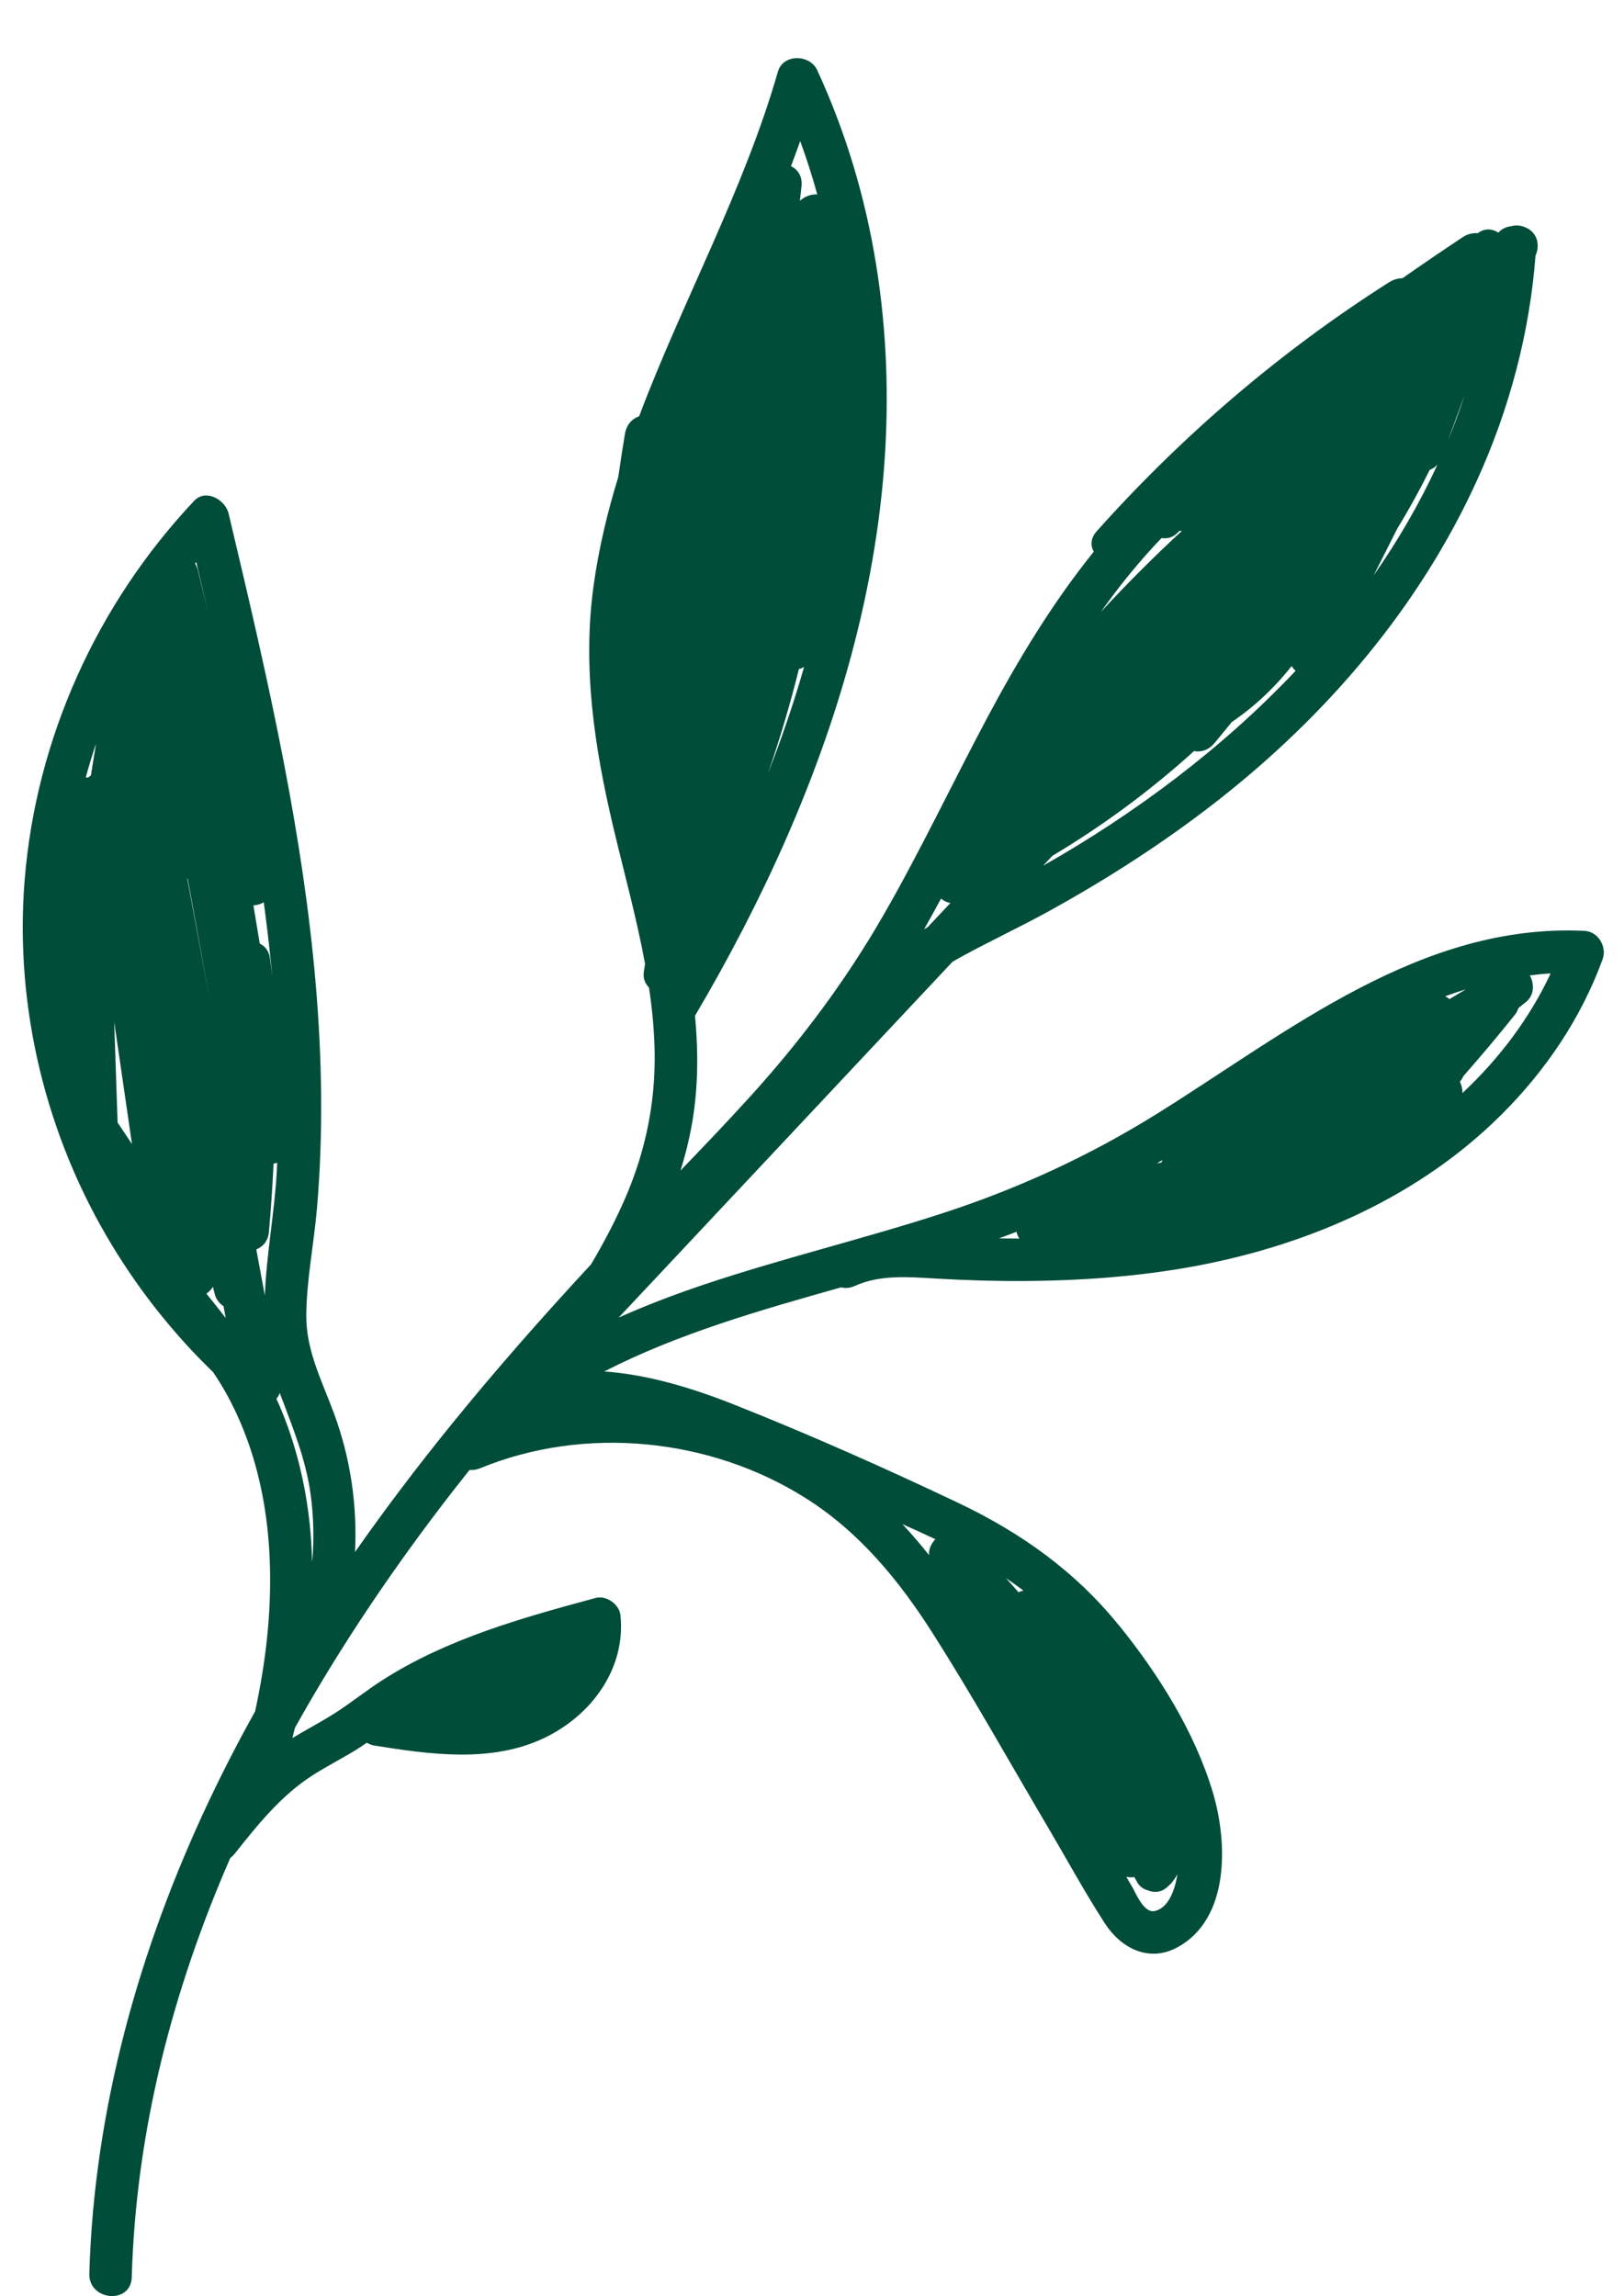<?xml version="1.0" encoding="UTF-8"?> <svg xmlns="http://www.w3.org/2000/svg" id="_Слой_1" viewBox="0 0 517.45 731.5"> <defs> <style>.cls-1{fill:#004d3a;}</style> </defs> <path class="cls-1" d="m356.63,517.96c-14.02-17.38-31.36-29.7-51.44-39.23-23.26-11.04-47.08-21.64-71.01-31.14-13.29-5.28-27.39-9.64-41.65-10.67,23.59-12.08,49.69-19.52,75.46-26.79,1.31.34,2.8.26,4.37-.45,8.12-3.66,17.05-2.86,25.7-2.36,9.37.54,18.75.85,28.13.79,18.75-.11,37.57-1.47,56-5.01,35.62-6.84,70.14-22.07,96.1-47.89,14.17-14.09,25.45-30.74,32.33-49.56,1.47-4.01-1.36-8.89-5.8-9.1-52.04-2.46-94.07,31.97-135.76,58.02-21.89,13.68-44.82,24.21-69.38,32.16-25.04,8.1-50.67,14.22-75.62,22.6-9.11,3.06-18.14,6.5-26.92,10.42,35.28-37.6,70.56-75.2,105.84-112.8.17-.18.34-.36.51-.54,1.05-.62,2.11-1.21,3.17-1.79,8.93-4.88,18.17-9.19,27.1-14.09,18.93-10.41,37.19-22.14,54.21-35.46,34.9-27.31,64.35-61.73,82.74-102.26,10.21-22.51,16.68-46.73,18.55-71.39,1.47-3.26.73-7.55-3.6-9.14-1.51-.55-2.9-.57-4.11-.22-1.58.18-3.08.86-4.14,2.06-1.75-1.16-3.94-1.49-6.05-.17-.18.11-.36.23-.54.35-1.55-.13-3.21.23-4.76,1.26-6.46,4.28-12.86,8.65-19.21,13.09-1.36-.01-2.83.38-4.29,1.3-34.61,22-65.81,48.74-93.13,79.31-1.99,2.22-2,4.6-.93,6.51-13.05,16.17-23.99,34.25-33.76,52.55-11.27,21.12-21.47,42.81-33.44,63.56-11.96,20.73-26.11,39.64-42.18,57.36-7.28,8.03-14.77,15.87-22.29,23.67,2.27-7.23,3.91-14.69,4.7-22.43.92-8.98.76-17.95-.08-26.87,42.37-71.82,71.27-155.08,57.71-239.28-3.44-21.38-9.7-42.33-18.78-61.99-2.33-5.05-10.85-5.3-12.52.51-10.89,37.87-30.32,72.95-44.22,109.78-2.16.73-4,2.57-4.52,5.62-.77,4.55-1.47,9.11-2.11,13.68-3.44,11.17-6.18,22.57-7.83,34.31-3.68,26.15.19,51.75,6.21,77.21,3.41,14.41,7.44,28.93,10.14,43.61-.13.84-.26,1.68-.39,2.52-.32,2.08.4,3.8,1.65,5.04,1.03,6.96,1.71,13.95,1.8,20.99.19,15.39-2.73,30.14-8.64,44.36-3.29,7.9-7.28,15.46-11.62,22.82-15.42,16.64-30.43,33.67-44.72,51.3-10.61,13.1-20.82,26.54-30.49,40.36.74-14.94-1.44-29.91-6.72-44.2-3.85-10.42-8.95-20.06-8.81-31.46.13-11.38,2.46-22.7,3.42-34.02,4.03-47.45-1.61-95.22-10.57-141.8-5.12-26.61-11.34-53-17.6-79.36-1.04-4.39-7.24-8.03-10.99-4.04-30.97,32.88-50.36,75.68-54,120.8-3.27,40.52,6.82,81.78,27.92,116.49,8.99,14.81,19.73,28.29,32.12,40.27,1.53,2.27,2.99,4.59,4.3,6.98,12.83,23.29,15.57,50.39,13.02,76.5-.81,8.28-2.16,16.48-3.93,24.59-5.17,9.31-10.07,18.77-14.63,28.4-22.31,47.13-36.69,98.45-38.19,150.75-.25,8.68,13.27,9.89,13.52,1.13,1.34-46.69,13.01-91.45,31.4-133.58.5-.37.98-.82,1.43-1.38,7.32-9.23,14.82-18.57,24.86-24.99,4.9-3.14,10.15-5.7,15.04-8.86.73-.48,1.45-.98,2.17-1.47.75.45,1.58.78,2.44.91,17.69,2.83,37.26,5.62,54.07-2.41,15.03-7.18,26.07-22.06,24.3-39.14-.35-3.43-4.52-6.39-7.87-5.49-23.43,6.34-47.14,12.91-67.8,26.08-5.22,3.33-10.03,7.24-15.24,10.58-4.42,2.84-9.11,5.24-13.6,7.98.26-1.07.52-2.13.76-3.2,14.81-26.55,32-51.87,50.56-75.74,1.69-2.17,3.4-4.33,5.11-6.48,1.04.1,2.16-.04,3.34-.52,33.42-13.74,73.31-9.73,103.79,9.53,17.16,10.84,29.76,26.23,40.56,43.21,12.75,20.05,24.36,40.88,36.44,61.35,6.06,10.27,11.8,20.83,18.27,30.85,5.13,7.94,13.97,12.54,22.95,7.77,16.99-9.01,16.2-33.61,11.52-49.33-5.76-19.32-17.24-37.6-29.82-53.2Zm109.64-175.12c5.62-6.4,11.11-12.91,16.43-19.57.54-.67.89-1.39,1.1-2.11.77-.61,1.52-1.23,2.3-1.84,2.82-2.21,2.83-5.84,1.34-8.59,2.2-.27,4.41-.49,6.64-.61-6.78,14.45-16.49,27.23-28.09,38.1.02-1.25-.28-2.5-.82-3.61.45-.55.82-1.14,1.1-1.78Zm.81-27.67c-1.74,1.04-3.48,2.09-5.24,3.13-.41-.36-.87-.66-1.36-.9,2.18-.8,4.38-1.54,6.6-2.23Zm-96.72,54.41c-.11.25-.19.51-.25.77-.5.09-1,.19-1.49.28.58-.35,1.16-.7,1.74-1.05Zm-46.5,22.85c.2.77.51,1.51.93,2.16-2.17,0-4.34-.02-6.5-.06,1.86-.68,3.72-1.38,5.57-2.1ZM466.74,125.71c-1.63,5.01-3.45,9.94-5.45,14.79,1.82-4.93,3.63-9.86,5.45-14.79Zm-21.57,42.78c3.73-6.11,7.2-12.39,10.39-18.82.9-.32,1.74-.86,2.45-1.65-5.68,12.35-12.52,24.12-20.33,35.3,2.5-4.94,5-9.88,7.49-14.83Zm-58.19,68.25c1.85-2.23,3.68-4.47,5.5-6.71,7.27-4.95,13.67-10.96,19.06-17.84.36.56.78,1.08,1.27,1.52-23.29,24.65-51.18,45.5-80.48,62.11,1-1.06,1.99-2.12,2.99-3.17,16.1-9.61,31.22-20.77,45.12-33.36,2.2.4,4.63-.26,6.53-2.55Zm-16.88-65.33c1.7.29,3.48-.11,4.96-1.55.26-.26.53-.51.8-.77.23.04.46.06.7.07-8.93,8.23-17.52,16.83-25.77,25.76,5.91-8.32,12.3-16.23,19.31-23.51Zm-70.26,114.87c.86.72,1.87,1.22,2.98,1.41-2.4,2.55-4.8,5.1-7.2,7.65-.39.24-.78.47-1.17.71,1.83-3.24,3.62-6.5,5.39-9.78Zm-44.97-222.31c.17-1.56.34-3.12.51-4.68.34-3.13-1.19-5.3-3.35-6.36,1-2.65,1.99-5.32,2.94-7.99,2.04,5.62,3.86,11.28,5.43,16.99-1.96-.09-4.02.64-5.53,2.04Zm-10.18,182.43c3.79-10.93,7.07-22.03,9.86-33.24.58-.15,1.14-.37,1.65-.67-3.29,11.5-7.16,22.83-11.51,33.91Zm-216.64,1.33c-.24-.04-.48-.06-.72-.07.98-3.6,2.07-7.18,3.27-10.73-.55,3.38-1.1,6.75-1.64,10.13-.32.2-.62.42-.9.67Zm35.01-66c-.2-.84-.52-1.57-.91-2.21.13-.16.26-.31.39-.47,1.28,5.42,2.55,10.84,3.8,16.27l-3.28-13.59Zm-25.59,175.91c-.36-10.68-.72-21.36-1.08-32.04l5.66,38.86c-1.53-2.28-3.05-4.55-4.58-6.83Zm22.22-77.66s.08-.02.12-.03l7.34,40.17c-2.49-13.38-4.98-26.76-7.47-40.14Zm26.37,25.53c-.31-2.53-1.61-4.11-3.29-4.88l-2.02-12.18c1.16-.07,2.3-.41,3.29-.99.79,5.84,1.5,11.68,2.11,17.55.21,2.03.4,4.07.59,6.1l-.69-5.6Zm-17.22,110.45c-1-1.25-2.03-2.53-3.06-3.82.81-.58,1.53-1.32,2.07-2.17.18.72.37,1.44.54,2.17.41,1.75,1.47,3.09,2.83,3.99.23,1.26.47,2.52.7,3.77-1.02-1.32-2.05-2.64-3.09-3.95Zm12.82-17.93c2.08-.8,3.74-2.6,4.02-5.49.65-7.27,1.15-14.55,1.48-21.83.39-.06.77-.15,1.15-.27-.05.98-.07,1.96-.13,2.94-.73,13.06-3.29,26.27-3.79,39.35l-2.73-14.69Zm17.29,90.32c-1.13-13.19-4.08-26.25-9.06-38.54-.57-1.41-1.18-2.81-1.82-4.18.45-.56.82-1.18,1.08-1.84,3.99,10.73,8.28,20.86,9.84,32.42.96,7.09,1.11,14.3.48,21.44-.1-3.1-.26-6.2-.53-9.31Zm197.07,7.09c-2.71-3.4-5.51-6.7-8.47-9.86,3.52,1.56,7.03,3.15,10.49,4.79-1.32,1.34-2.15,3.16-2.02,5.07Zm28.5,11.82c-1.31-1.51-2.64-3-4-4.47,1.89,1.26,3.75,2.56,5.57,3.94-.54.12-1.06.3-1.56.53Zm43.39,101.56c-3.48.77-5.97-5.68-7.32-7.96-.58-.98-1.15-1.96-1.73-2.93.85.18,1.73.2,2.59.08.18.39.39.76.63,1.12.77,1.73,2.15,2.73,3.73,3.13,2.01.81,4.3.65,6.25-1.2.11-.11.21-.21.32-.32.62-.5,1.16-1.09,1.57-1.77.47-.61.88-1.24,1.23-1.88-.85,5.06-2.81,10.75-7.27,11.74Z"></path> </svg> 